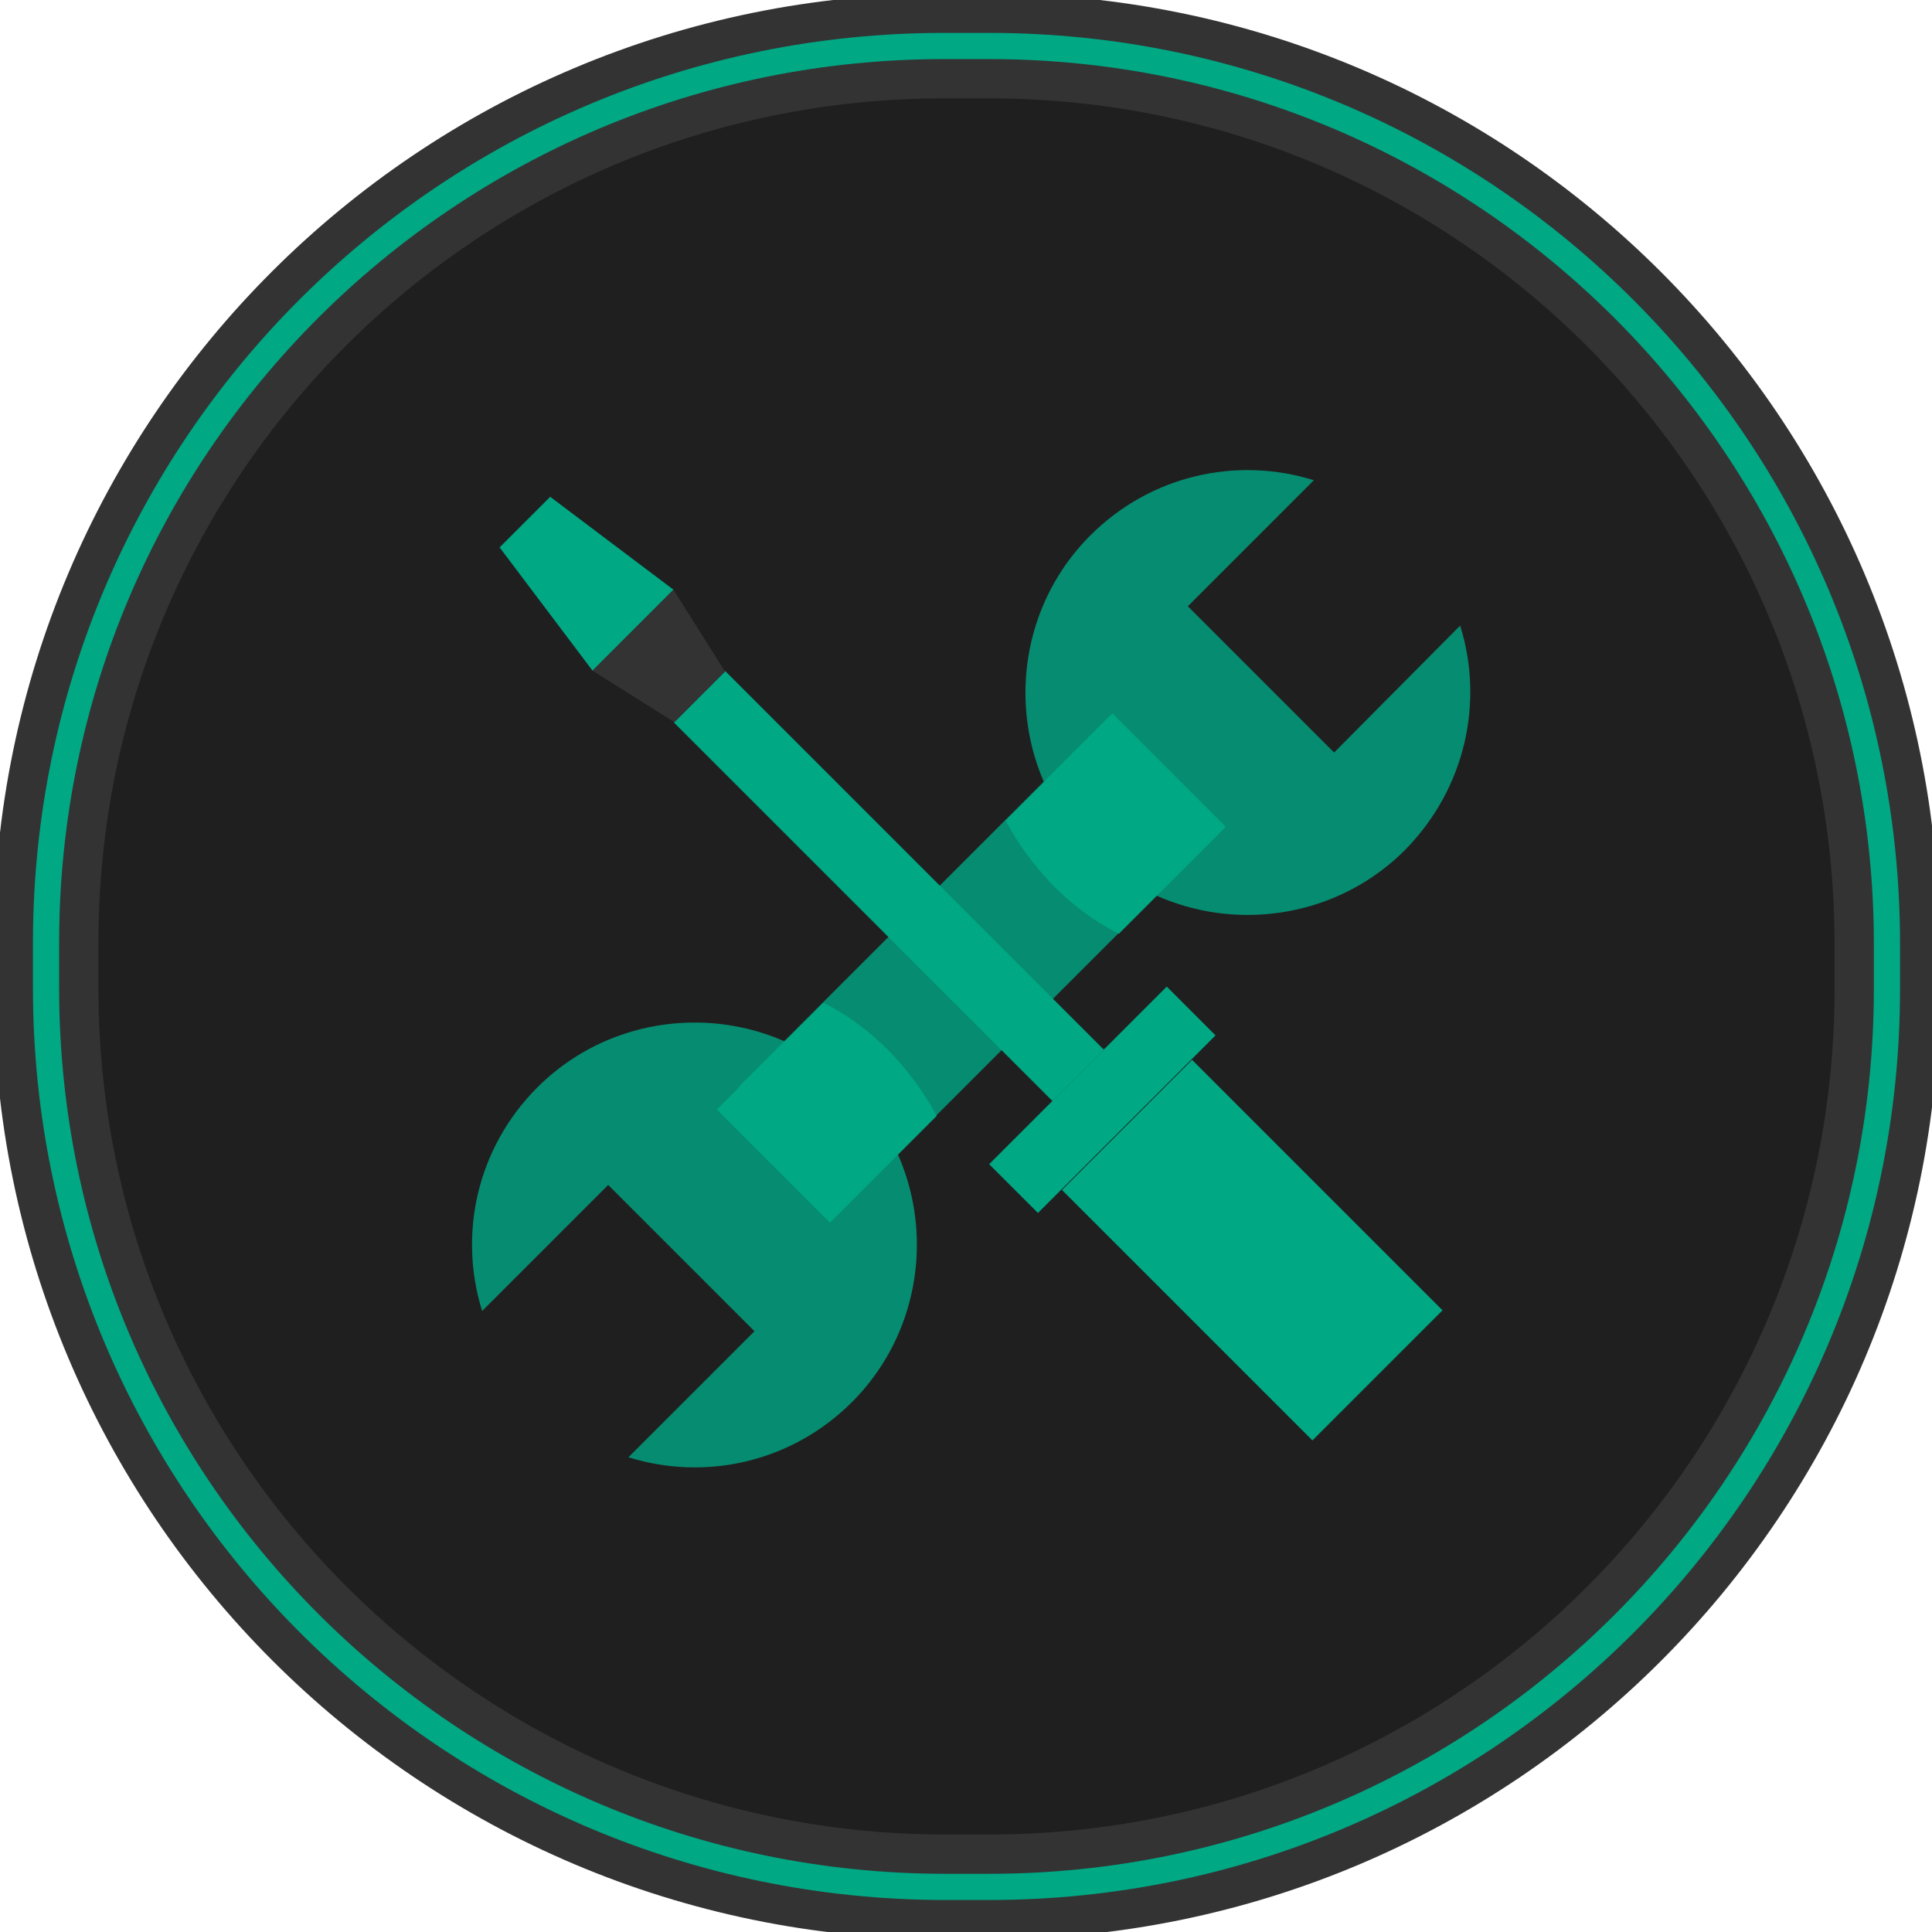 <svg width="180" height="180" viewBox="0 0 180 180" fill="none" xmlns="http://www.w3.org/2000/svg">
<g clip-path="url(#clip0_3199_8021)">
<path d="M87.946 4.285H92.146C138.346 4.285 175.803 41.742 175.803 87.942V92.142C175.803 138.342 138.346 175.799 92.146 175.799H87.946C41.746 175.714 4.289 138.257 4.289 92.057V87.857C4.289 41.657 41.746 4.285 87.946 4.285Z" fill="#1F1F1F" stroke="#333333" stroke-width="9.76"/>
<path d="M87.946 4.285H92.146C138.346 4.285 175.803 41.742 175.803 87.942V92.142C175.803 138.342 138.346 175.799 92.146 175.799H87.946C41.746 175.714 4.289 138.257 4.289 92.057V87.857C4.289 41.657 41.746 4.285 87.946 4.285Z" stroke="#00A884" stroke-width="2.44"/>
<path d="M114.171 76.985L103.625 66.439L68.836 101.229L79.382 111.775L114.171 76.985Z" fill="#00A884" fill-opacity="0.8"/>
<path d="M98.153 82.542C99.953 84.342 102.01 85.885 104.238 86.999L114.181 77.056L103.638 66.514L93.695 76.457C94.81 78.599 96.353 80.656 98.153 82.542Z" fill="#00A884"/>
<path d="M136.039 58.285L124.296 70.113L110.668 56.484L122.41 44.742C115.296 42.513 107.239 44.227 101.582 49.885C93.525 57.942 93.525 71.142 101.582 79.199C109.639 87.256 122.839 87.256 130.896 79.199C136.553 73.456 138.268 65.399 136.039 58.285Z" fill="#00A884" fill-opacity="0.8"/>
<path d="M82.81 97.885C81.01 96.085 78.953 94.542 76.724 93.428L66.781 103.371L77.324 113.913L87.267 103.971C86.153 101.828 84.61 99.771 82.81 97.885Z" fill="#00A884"/>
<path d="M44.921 122.141L56.664 110.398L70.293 124.027L58.55 135.77C65.664 137.998 73.721 136.284 79.378 130.627C87.436 122.57 87.436 109.37 79.378 101.312C71.321 93.255 58.121 93.255 50.064 101.312C44.407 106.97 42.693 115.027 44.921 122.141Z" fill="#00A884" fill-opacity="0.8"/>
<path d="M102.844 97.796L67.57 62.522L62.782 67.31L98.056 102.584L102.844 97.796Z" fill="#00A884"/>
<path d="M55.204 62.485L46.547 50.999L51.261 46.285L62.747 54.942L55.204 62.485Z" fill="#00A884"/>
<path d="M55.203 62.484L62.832 67.284L67.546 62.57L62.746 54.941L55.203 62.484Z" fill="#333333"/>
<path d="M134.397 122.078L111.062 98.744L98.941 110.866L122.275 134.2L134.397 122.078Z" fill="#00A884"/>
<path d="M92.157 108.466L96.703 113.012L113.249 96.466L108.704 91.92L92.157 108.466Z" fill="#00A884"/>
</g>
<defs>
<clipPath id="clip0_3199_8021">
<rect width="180" height="180" fill="white"/>
</clipPath>
</defs>
</svg>
